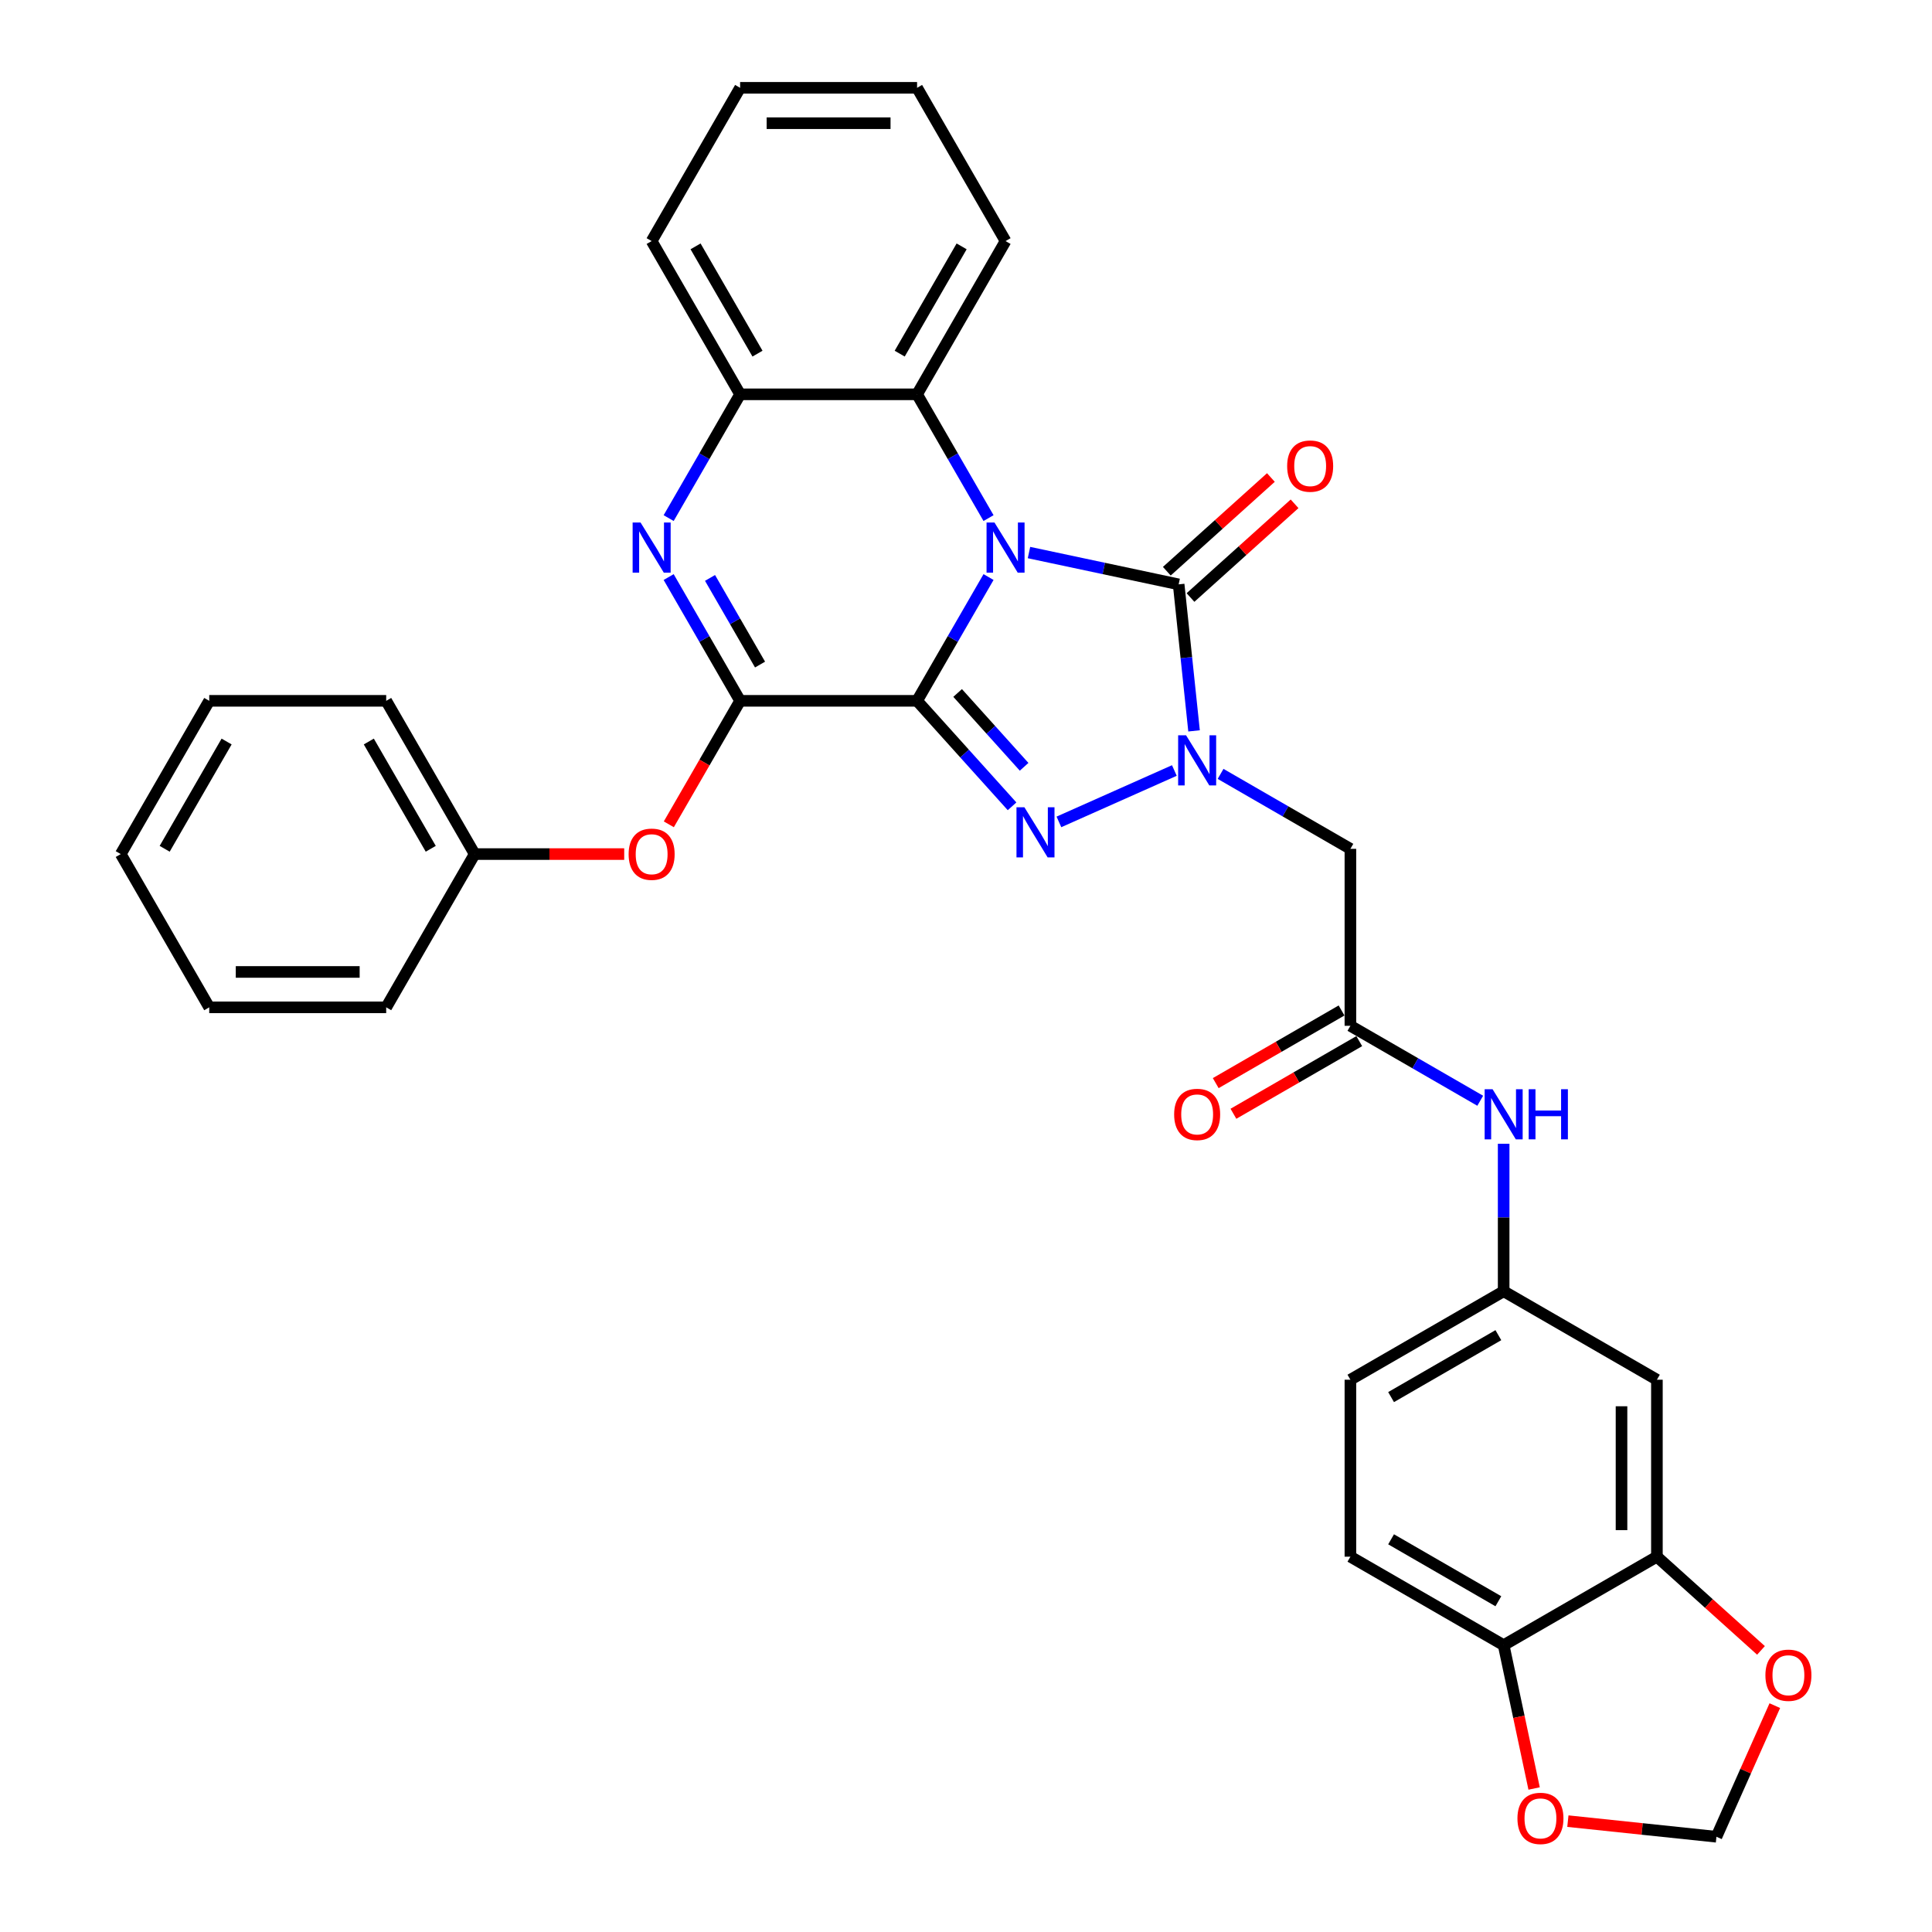 <?xml version='1.0' encoding='iso-8859-1'?>
<svg version='1.1' baseProfile='full'
              xmlns='http://www.w3.org/2000/svg'
                      xmlns:rdkit='http://www.rdkit.org/xml'
                      xmlns:xlink='http://www.w3.org/1999/xlink'
                  xml:space='preserve'
width='1000px' height='1000px' viewBox='0 0 1000 1000'>
<!-- END OF HEADER -->
<rect style='opacity:1.0;fill:#FFFFFF;stroke:none' width='1000' height='1000' x='0' y='0'> </rect>
<path class='bond-0' d='M 474.678,362.748 L 493.171,330.716' style='fill:none;fill-rule:evenodd;stroke:#000000;stroke-width:6px;stroke-linecap:butt;stroke-linejoin:miter;stroke-opacity:1' />
<path class='bond-0' d='M 493.171,330.716 L 511.665,298.684' style='fill:none;fill-rule:evenodd;stroke:#0000FF;stroke-width:6px;stroke-linecap:butt;stroke-linejoin:miter;stroke-opacity:1' />
<path class='bond-1' d='M 474.678,362.748 L 499.259,390.048' style='fill:none;fill-rule:evenodd;stroke:#000000;stroke-width:6px;stroke-linecap:butt;stroke-linejoin:miter;stroke-opacity:1' />
<path class='bond-1' d='M 499.259,390.048 L 523.84,417.348' style='fill:none;fill-rule:evenodd;stroke:#0000FF;stroke-width:6px;stroke-linecap:butt;stroke-linejoin:miter;stroke-opacity:1' />
<path class='bond-1' d='M 495.666,358.68 L 512.872,377.79' style='fill:none;fill-rule:evenodd;stroke:#000000;stroke-width:6px;stroke-linecap:butt;stroke-linejoin:miter;stroke-opacity:1' />
<path class='bond-1' d='M 512.872,377.79 L 530.079,396.9' style='fill:none;fill-rule:evenodd;stroke:#0000FF;stroke-width:6px;stroke-linecap:butt;stroke-linejoin:miter;stroke-opacity:1' />
<path class='bond-4' d='M 474.678,362.748 L 383.083,362.748' style='fill:none;fill-rule:evenodd;stroke:#000000;stroke-width:6px;stroke-linecap:butt;stroke-linejoin:miter;stroke-opacity:1' />
<path class='bond-3' d='M 532.602,286.002 L 571.335,294.235' style='fill:none;fill-rule:evenodd;stroke:#0000FF;stroke-width:6px;stroke-linecap:butt;stroke-linejoin:miter;stroke-opacity:1' />
<path class='bond-3' d='M 571.335,294.235 L 610.068,302.468' style='fill:none;fill-rule:evenodd;stroke:#000000;stroke-width:6px;stroke-linecap:butt;stroke-linejoin:miter;stroke-opacity:1' />
<path class='bond-6' d='M 511.665,268.165 L 493.171,236.133' style='fill:none;fill-rule:evenodd;stroke:#0000FF;stroke-width:6px;stroke-linecap:butt;stroke-linejoin:miter;stroke-opacity:1' />
<path class='bond-6' d='M 493.171,236.133 L 474.678,204.101' style='fill:none;fill-rule:evenodd;stroke:#000000;stroke-width:6px;stroke-linecap:butt;stroke-linejoin:miter;stroke-opacity:1' />
<path class='bond-2' d='M 548.094,425.417 L 607.847,398.813' style='fill:none;fill-rule:evenodd;stroke:#0000FF;stroke-width:6px;stroke-linecap:butt;stroke-linejoin:miter;stroke-opacity:1' />
<path class='bond-7' d='M 631.77,400.563 L 665.368,419.961' style='fill:none;fill-rule:evenodd;stroke:#0000FF;stroke-width:6px;stroke-linecap:butt;stroke-linejoin:miter;stroke-opacity:1' />
<path class='bond-7' d='M 665.368,419.961 L 698.966,439.359' style='fill:none;fill-rule:evenodd;stroke:#000000;stroke-width:6px;stroke-linecap:butt;stroke-linejoin:miter;stroke-opacity:1' />
<path class='bond-33' d='M 618.039,378.302 L 614.054,340.385' style='fill:none;fill-rule:evenodd;stroke:#0000FF;stroke-width:6px;stroke-linecap:butt;stroke-linejoin:miter;stroke-opacity:1' />
<path class='bond-33' d='M 614.054,340.385 L 610.068,302.468' style='fill:none;fill-rule:evenodd;stroke:#000000;stroke-width:6px;stroke-linecap:butt;stroke-linejoin:miter;stroke-opacity:1' />
<path class='bond-13' d='M 616.197,309.275 L 643.133,285.022' style='fill:none;fill-rule:evenodd;stroke:#000000;stroke-width:6px;stroke-linecap:butt;stroke-linejoin:miter;stroke-opacity:1' />
<path class='bond-13' d='M 643.133,285.022 L 670.068,260.769' style='fill:none;fill-rule:evenodd;stroke:#FF0000;stroke-width:6px;stroke-linecap:butt;stroke-linejoin:miter;stroke-opacity:1' />
<path class='bond-13' d='M 603.94,295.661 L 630.875,271.409' style='fill:none;fill-rule:evenodd;stroke:#000000;stroke-width:6px;stroke-linecap:butt;stroke-linejoin:miter;stroke-opacity:1' />
<path class='bond-13' d='M 630.875,271.409 L 657.811,247.156' style='fill:none;fill-rule:evenodd;stroke:#FF0000;stroke-width:6px;stroke-linecap:butt;stroke-linejoin:miter;stroke-opacity:1' />
<path class='bond-5' d='M 383.083,362.748 L 364.59,330.716' style='fill:none;fill-rule:evenodd;stroke:#000000;stroke-width:6px;stroke-linecap:butt;stroke-linejoin:miter;stroke-opacity:1' />
<path class='bond-5' d='M 364.59,330.716 L 346.096,298.684' style='fill:none;fill-rule:evenodd;stroke:#0000FF;stroke-width:6px;stroke-linecap:butt;stroke-linejoin:miter;stroke-opacity:1' />
<path class='bond-5' d='M 393.4,343.979 L 380.454,321.557' style='fill:none;fill-rule:evenodd;stroke:#000000;stroke-width:6px;stroke-linecap:butt;stroke-linejoin:miter;stroke-opacity:1' />
<path class='bond-5' d='M 380.454,321.557 L 367.509,299.134' style='fill:none;fill-rule:evenodd;stroke:#0000FF;stroke-width:6px;stroke-linecap:butt;stroke-linejoin:miter;stroke-opacity:1' />
<path class='bond-10' d='M 383.083,362.748 L 364.632,394.707' style='fill:none;fill-rule:evenodd;stroke:#000000;stroke-width:6px;stroke-linecap:butt;stroke-linejoin:miter;stroke-opacity:1' />
<path class='bond-10' d='M 364.632,394.707 L 346.181,426.665' style='fill:none;fill-rule:evenodd;stroke:#FF0000;stroke-width:6px;stroke-linecap:butt;stroke-linejoin:miter;stroke-opacity:1' />
<path class='bond-8' d='M 346.096,268.165 L 364.59,236.133' style='fill:none;fill-rule:evenodd;stroke:#0000FF;stroke-width:6px;stroke-linecap:butt;stroke-linejoin:miter;stroke-opacity:1' />
<path class='bond-8' d='M 364.59,236.133 L 383.083,204.101' style='fill:none;fill-rule:evenodd;stroke:#000000;stroke-width:6px;stroke-linecap:butt;stroke-linejoin:miter;stroke-opacity:1' />
<path class='bond-24' d='M 474.678,204.101 L 520.475,124.778' style='fill:none;fill-rule:evenodd;stroke:#000000;stroke-width:6px;stroke-linecap:butt;stroke-linejoin:miter;stroke-opacity:1' />
<path class='bond-24' d='M 465.683,183.043 L 497.741,127.517' style='fill:none;fill-rule:evenodd;stroke:#000000;stroke-width:6px;stroke-linecap:butt;stroke-linejoin:miter;stroke-opacity:1' />
<path class='bond-34' d='M 474.678,204.101 L 383.083,204.101' style='fill:none;fill-rule:evenodd;stroke:#000000;stroke-width:6px;stroke-linecap:butt;stroke-linejoin:miter;stroke-opacity:1' />
<path class='bond-9' d='M 698.966,439.359 L 698.966,530.953' style='fill:none;fill-rule:evenodd;stroke:#000000;stroke-width:6px;stroke-linecap:butt;stroke-linejoin:miter;stroke-opacity:1' />
<path class='bond-25' d='M 383.083,204.101 L 337.286,124.778' style='fill:none;fill-rule:evenodd;stroke:#000000;stroke-width:6px;stroke-linecap:butt;stroke-linejoin:miter;stroke-opacity:1' />
<path class='bond-25' d='M 392.078,183.043 L 360.02,127.517' style='fill:none;fill-rule:evenodd;stroke:#000000;stroke-width:6px;stroke-linecap:butt;stroke-linejoin:miter;stroke-opacity:1' />
<path class='bond-14' d='M 698.966,530.953 L 732.564,550.351' style='fill:none;fill-rule:evenodd;stroke:#000000;stroke-width:6px;stroke-linecap:butt;stroke-linejoin:miter;stroke-opacity:1' />
<path class='bond-14' d='M 732.564,550.351 L 766.162,569.749' style='fill:none;fill-rule:evenodd;stroke:#0000FF;stroke-width:6px;stroke-linecap:butt;stroke-linejoin:miter;stroke-opacity:1' />
<path class='bond-20' d='M 694.386,523.021 L 661.823,541.821' style='fill:none;fill-rule:evenodd;stroke:#000000;stroke-width:6px;stroke-linecap:butt;stroke-linejoin:miter;stroke-opacity:1' />
<path class='bond-20' d='M 661.823,541.821 L 629.26,560.622' style='fill:none;fill-rule:evenodd;stroke:#FF0000;stroke-width:6px;stroke-linecap:butt;stroke-linejoin:miter;stroke-opacity:1' />
<path class='bond-20' d='M 703.546,538.886 L 670.983,557.686' style='fill:none;fill-rule:evenodd;stroke:#000000;stroke-width:6px;stroke-linecap:butt;stroke-linejoin:miter;stroke-opacity:1' />
<path class='bond-20' d='M 670.983,557.686 L 638.42,576.486' style='fill:none;fill-rule:evenodd;stroke:#FF0000;stroke-width:6px;stroke-linecap:butt;stroke-linejoin:miter;stroke-opacity:1' />
<path class='bond-23' d='M 323.089,442.071 L 284.39,442.071' style='fill:none;fill-rule:evenodd;stroke:#FF0000;stroke-width:6px;stroke-linecap:butt;stroke-linejoin:miter;stroke-opacity:1' />
<path class='bond-23' d='M 284.39,442.071 L 245.691,442.071' style='fill:none;fill-rule:evenodd;stroke:#000000;stroke-width:6px;stroke-linecap:butt;stroke-linejoin:miter;stroke-opacity:1' />
<path class='bond-11' d='M 857.613,805.738 L 857.613,714.143' style='fill:none;fill-rule:evenodd;stroke:#000000;stroke-width:6px;stroke-linecap:butt;stroke-linejoin:miter;stroke-opacity:1' />
<path class='bond-11' d='M 839.294,791.998 L 839.294,727.882' style='fill:none;fill-rule:evenodd;stroke:#000000;stroke-width:6px;stroke-linecap:butt;stroke-linejoin:miter;stroke-opacity:1' />
<path class='bond-16' d='M 857.613,805.738 L 884.548,829.99' style='fill:none;fill-rule:evenodd;stroke:#000000;stroke-width:6px;stroke-linecap:butt;stroke-linejoin:miter;stroke-opacity:1' />
<path class='bond-16' d='M 884.548,829.99 L 911.484,854.243' style='fill:none;fill-rule:evenodd;stroke:#FF0000;stroke-width:6px;stroke-linecap:butt;stroke-linejoin:miter;stroke-opacity:1' />
<path class='bond-37' d='M 857.613,805.738 L 778.289,851.535' style='fill:none;fill-rule:evenodd;stroke:#000000;stroke-width:6px;stroke-linecap:butt;stroke-linejoin:miter;stroke-opacity:1' />
<path class='bond-12' d='M 857.613,714.143 L 778.289,668.345' style='fill:none;fill-rule:evenodd;stroke:#000000;stroke-width:6px;stroke-linecap:butt;stroke-linejoin:miter;stroke-opacity:1' />
<path class='bond-18' d='M 778.289,592.01 L 778.289,630.178' style='fill:none;fill-rule:evenodd;stroke:#0000FF;stroke-width:6px;stroke-linecap:butt;stroke-linejoin:miter;stroke-opacity:1' />
<path class='bond-18' d='M 778.289,630.178 L 778.289,668.345' style='fill:none;fill-rule:evenodd;stroke:#000000;stroke-width:6px;stroke-linecap:butt;stroke-linejoin:miter;stroke-opacity:1' />
<path class='bond-15' d='M 778.289,851.535 L 698.966,805.738' style='fill:none;fill-rule:evenodd;stroke:#000000;stroke-width:6px;stroke-linecap:butt;stroke-linejoin:miter;stroke-opacity:1' />
<path class='bond-15' d='M 775.55,828.801 L 720.024,796.742' style='fill:none;fill-rule:evenodd;stroke:#000000;stroke-width:6px;stroke-linecap:butt;stroke-linejoin:miter;stroke-opacity:1' />
<path class='bond-17' d='M 778.289,851.535 L 786.174,888.628' style='fill:none;fill-rule:evenodd;stroke:#000000;stroke-width:6px;stroke-linecap:butt;stroke-linejoin:miter;stroke-opacity:1' />
<path class='bond-17' d='M 786.174,888.628 L 794.058,925.722' style='fill:none;fill-rule:evenodd;stroke:#FF0000;stroke-width:6px;stroke-linecap:butt;stroke-linejoin:miter;stroke-opacity:1' />
<path class='bond-19' d='M 918.642,882.836 L 903.534,916.769' style='fill:none;fill-rule:evenodd;stroke:#FF0000;stroke-width:6px;stroke-linecap:butt;stroke-linejoin:miter;stroke-opacity:1' />
<path class='bond-19' d='M 903.534,916.769 L 888.426,950.702' style='fill:none;fill-rule:evenodd;stroke:#000000;stroke-width:6px;stroke-linecap:butt;stroke-linejoin:miter;stroke-opacity:1' />
<path class='bond-38' d='M 811.53,942.62 L 849.978,946.661' style='fill:none;fill-rule:evenodd;stroke:#FF0000;stroke-width:6px;stroke-linecap:butt;stroke-linejoin:miter;stroke-opacity:1' />
<path class='bond-38' d='M 849.978,946.661 L 888.426,950.702' style='fill:none;fill-rule:evenodd;stroke:#000000;stroke-width:6px;stroke-linecap:butt;stroke-linejoin:miter;stroke-opacity:1' />
<path class='bond-22' d='M 778.289,668.345 L 698.966,714.143' style='fill:none;fill-rule:evenodd;stroke:#000000;stroke-width:6px;stroke-linecap:butt;stroke-linejoin:miter;stroke-opacity:1' />
<path class='bond-22' d='M 775.55,691.08 L 720.024,723.138' style='fill:none;fill-rule:evenodd;stroke:#000000;stroke-width:6px;stroke-linecap:butt;stroke-linejoin:miter;stroke-opacity:1' />
<path class='bond-21' d='M 698.966,805.738 L 698.966,714.143' style='fill:none;fill-rule:evenodd;stroke:#000000;stroke-width:6px;stroke-linecap:butt;stroke-linejoin:miter;stroke-opacity:1' />
<path class='bond-26' d='M 245.691,442.071 L 199.894,362.748' style='fill:none;fill-rule:evenodd;stroke:#000000;stroke-width:6px;stroke-linecap:butt;stroke-linejoin:miter;stroke-opacity:1' />
<path class='bond-26' d='M 222.957,439.332 L 190.899,383.806' style='fill:none;fill-rule:evenodd;stroke:#000000;stroke-width:6px;stroke-linecap:butt;stroke-linejoin:miter;stroke-opacity:1' />
<path class='bond-27' d='M 245.691,442.071 L 199.894,521.395' style='fill:none;fill-rule:evenodd;stroke:#000000;stroke-width:6px;stroke-linecap:butt;stroke-linejoin:miter;stroke-opacity:1' />
<path class='bond-28' d='M 520.475,124.778 L 474.678,45.455' style='fill:none;fill-rule:evenodd;stroke:#000000;stroke-width:6px;stroke-linecap:butt;stroke-linejoin:miter;stroke-opacity:1' />
<path class='bond-29' d='M 337.286,124.778 L 383.083,45.455' style='fill:none;fill-rule:evenodd;stroke:#000000;stroke-width:6px;stroke-linecap:butt;stroke-linejoin:miter;stroke-opacity:1' />
<path class='bond-31' d='M 199.894,362.748 L 108.299,362.748' style='fill:none;fill-rule:evenodd;stroke:#000000;stroke-width:6px;stroke-linecap:butt;stroke-linejoin:miter;stroke-opacity:1' />
<path class='bond-30' d='M 199.894,521.395 L 108.299,521.395' style='fill:none;fill-rule:evenodd;stroke:#000000;stroke-width:6px;stroke-linecap:butt;stroke-linejoin:miter;stroke-opacity:1' />
<path class='bond-30' d='M 186.154,503.076 L 122.038,503.076' style='fill:none;fill-rule:evenodd;stroke:#000000;stroke-width:6px;stroke-linecap:butt;stroke-linejoin:miter;stroke-opacity:1' />
<path class='bond-35' d='M 474.678,45.455 L 383.083,45.455' style='fill:none;fill-rule:evenodd;stroke:#000000;stroke-width:6px;stroke-linecap:butt;stroke-linejoin:miter;stroke-opacity:1' />
<path class='bond-35' d='M 460.939,63.773 L 396.822,63.773' style='fill:none;fill-rule:evenodd;stroke:#000000;stroke-width:6px;stroke-linecap:butt;stroke-linejoin:miter;stroke-opacity:1' />
<path class='bond-32' d='M 108.299,521.395 L 62.502,442.071' style='fill:none;fill-rule:evenodd;stroke:#000000;stroke-width:6px;stroke-linecap:butt;stroke-linejoin:miter;stroke-opacity:1' />
<path class='bond-36' d='M 108.299,362.748 L 62.502,442.071' style='fill:none;fill-rule:evenodd;stroke:#000000;stroke-width:6px;stroke-linecap:butt;stroke-linejoin:miter;stroke-opacity:1' />
<path class='bond-36' d='M 117.294,383.806 L 85.236,439.332' style='fill:none;fill-rule:evenodd;stroke:#000000;stroke-width:6px;stroke-linecap:butt;stroke-linejoin:miter;stroke-opacity:1' />
<path  class='atom-1' d='M 514.741 270.455
L 523.241 284.194
Q 524.084 285.55, 525.44 288.004
Q 526.795 290.459, 526.869 290.606
L 526.869 270.455
L 530.313 270.455
L 530.313 296.394
L 526.759 296.394
L 517.636 281.373
Q 516.573 279.614, 515.438 277.599
Q 514.338 275.584, 514.009 274.961
L 514.009 296.394
L 510.638 296.394
L 510.638 270.455
L 514.741 270.455
' fill='#0000FF'/>
<path  class='atom-2' d='M 530.233 417.846
L 538.733 431.586
Q 539.576 432.941, 540.931 435.396
Q 542.287 437.851, 542.36 437.997
L 542.36 417.846
L 545.804 417.846
L 545.804 443.786
L 542.25 443.786
L 533.127 428.764
Q 532.065 427.006, 530.929 424.991
Q 529.83 422.976, 529.5 422.353
L 529.5 443.786
L 526.129 443.786
L 526.129 417.846
L 530.233 417.846
' fill='#0000FF'/>
<path  class='atom-3' d='M 613.909 380.591
L 622.409 394.331
Q 623.252 395.686, 624.607 398.141
Q 625.963 400.596, 626.036 400.742
L 626.036 380.591
L 629.48 380.591
L 629.48 406.531
L 625.926 406.531
L 616.803 391.51
Q 615.741 389.751, 614.605 387.736
Q 613.506 385.721, 613.176 385.098
L 613.176 406.531
L 609.805 406.531
L 609.805 380.591
L 613.909 380.591
' fill='#0000FF'/>
<path  class='atom-6' d='M 331.552 270.455
L 340.052 284.194
Q 340.895 285.55, 342.25 288.004
Q 343.606 290.459, 343.679 290.606
L 343.679 270.455
L 347.123 270.455
L 347.123 296.394
L 343.569 296.394
L 334.446 281.373
Q 333.384 279.614, 332.248 277.599
Q 331.149 275.584, 330.819 274.961
L 330.819 296.394
L 327.449 296.394
L 327.449 270.455
L 331.552 270.455
' fill='#0000FF'/>
<path  class='atom-11' d='M 325.378 442.145
Q 325.378 435.916, 328.456 432.436
Q 331.534 428.955, 337.286 428.955
Q 343.038 428.955, 346.116 432.436
Q 349.193 435.916, 349.193 442.145
Q 349.193 448.446, 346.079 452.037
Q 342.965 455.591, 337.286 455.591
Q 331.57 455.591, 328.456 452.037
Q 325.378 448.483, 325.378 442.145
M 337.286 452.66
Q 341.243 452.66, 343.368 450.022
Q 345.529 447.347, 345.529 442.145
Q 345.529 437.052, 343.368 434.487
Q 341.243 431.886, 337.286 431.886
Q 333.329 431.886, 331.167 434.451
Q 329.042 437.015, 329.042 442.145
Q 329.042 447.384, 331.167 450.022
Q 333.329 452.66, 337.286 452.66
' fill='#FF0000'/>
<path  class='atom-14' d='M 666.229 241.253
Q 666.229 235.024, 669.307 231.544
Q 672.384 228.063, 678.137 228.063
Q 683.889 228.063, 686.966 231.544
Q 690.044 235.024, 690.044 241.253
Q 690.044 247.554, 686.93 251.145
Q 683.815 254.699, 678.137 254.699
Q 672.421 254.699, 669.307 251.145
Q 666.229 247.591, 666.229 241.253
M 678.137 251.768
Q 682.093 251.768, 684.218 249.13
Q 686.38 246.455, 686.38 241.253
Q 686.38 236.16, 684.218 233.595
Q 682.093 230.994, 678.137 230.994
Q 674.18 230.994, 672.018 233.559
Q 669.893 236.123, 669.893 241.253
Q 669.893 246.492, 672.018 249.13
Q 674.18 251.768, 678.137 251.768
' fill='#FF0000'/>
<path  class='atom-15' d='M 772.556 563.781
L 781.056 577.52
Q 781.898 578.876, 783.254 581.33
Q 784.609 583.785, 784.683 583.932
L 784.683 563.781
L 788.127 563.781
L 788.127 589.721
L 784.573 589.721
L 775.45 574.699
Q 774.388 572.94, 773.252 570.925
Q 772.153 568.91, 771.823 568.287
L 771.823 589.721
L 768.452 589.721
L 768.452 563.781
L 772.556 563.781
' fill='#0000FF'/>
<path  class='atom-15' d='M 791.241 563.781
L 794.758 563.781
L 794.758 574.809
L 808.021 574.809
L 808.021 563.781
L 811.538 563.781
L 811.538 589.721
L 808.021 589.721
L 808.021 577.74
L 794.758 577.74
L 794.758 589.721
L 791.241 589.721
L 791.241 563.781
' fill='#0000FF'/>
<path  class='atom-17' d='M 913.774 867.1
Q 913.774 860.871, 916.851 857.391
Q 919.929 853.91, 925.681 853.91
Q 931.433 853.91, 934.511 857.391
Q 937.588 860.871, 937.588 867.1
Q 937.588 873.401, 934.474 876.992
Q 931.36 880.546, 925.681 880.546
Q 919.965 880.546, 916.851 876.992
Q 913.774 873.438, 913.774 867.1
M 925.681 877.615
Q 929.638 877.615, 931.763 874.977
Q 933.924 872.302, 933.924 867.1
Q 933.924 862.007, 931.763 859.442
Q 929.638 856.841, 925.681 856.841
Q 921.724 856.841, 919.562 859.406
Q 917.437 861.97, 917.437 867.1
Q 917.437 872.339, 919.562 874.977
Q 921.724 877.615, 925.681 877.615
' fill='#FF0000'/>
<path  class='atom-18' d='M 785.426 941.201
Q 785.426 934.973, 788.503 931.492
Q 791.581 928.012, 797.333 928.012
Q 803.085 928.012, 806.163 931.492
Q 809.24 934.973, 809.24 941.201
Q 809.24 947.503, 806.126 951.094
Q 803.012 954.647, 797.333 954.647
Q 791.618 954.647, 788.503 951.094
Q 785.426 947.54, 785.426 941.201
M 797.333 951.716
Q 801.29 951.716, 803.415 949.079
Q 805.577 946.404, 805.577 941.201
Q 805.577 936.109, 803.415 933.544
Q 801.29 930.943, 797.333 930.943
Q 793.376 930.943, 791.215 933.507
Q 789.09 936.072, 789.09 941.201
Q 789.09 946.441, 791.215 949.079
Q 793.376 951.716, 797.333 951.716
' fill='#FF0000'/>
<path  class='atom-21' d='M 607.735 576.824
Q 607.735 570.596, 610.813 567.115
Q 613.891 563.634, 619.643 563.634
Q 625.395 563.634, 628.472 567.115
Q 631.55 570.596, 631.55 576.824
Q 631.55 583.126, 628.436 586.716
Q 625.322 590.27, 619.643 590.27
Q 613.927 590.27, 610.813 586.716
Q 607.735 583.162, 607.735 576.824
M 619.643 587.339
Q 623.6 587.339, 625.725 584.701
Q 627.886 582.027, 627.886 576.824
Q 627.886 571.731, 625.725 569.167
Q 623.6 566.565, 619.643 566.565
Q 615.686 566.565, 613.524 569.13
Q 611.399 571.695, 611.399 576.824
Q 611.399 582.063, 613.524 584.701
Q 615.686 587.339, 619.643 587.339
' fill='#FF0000'/>
</svg>

